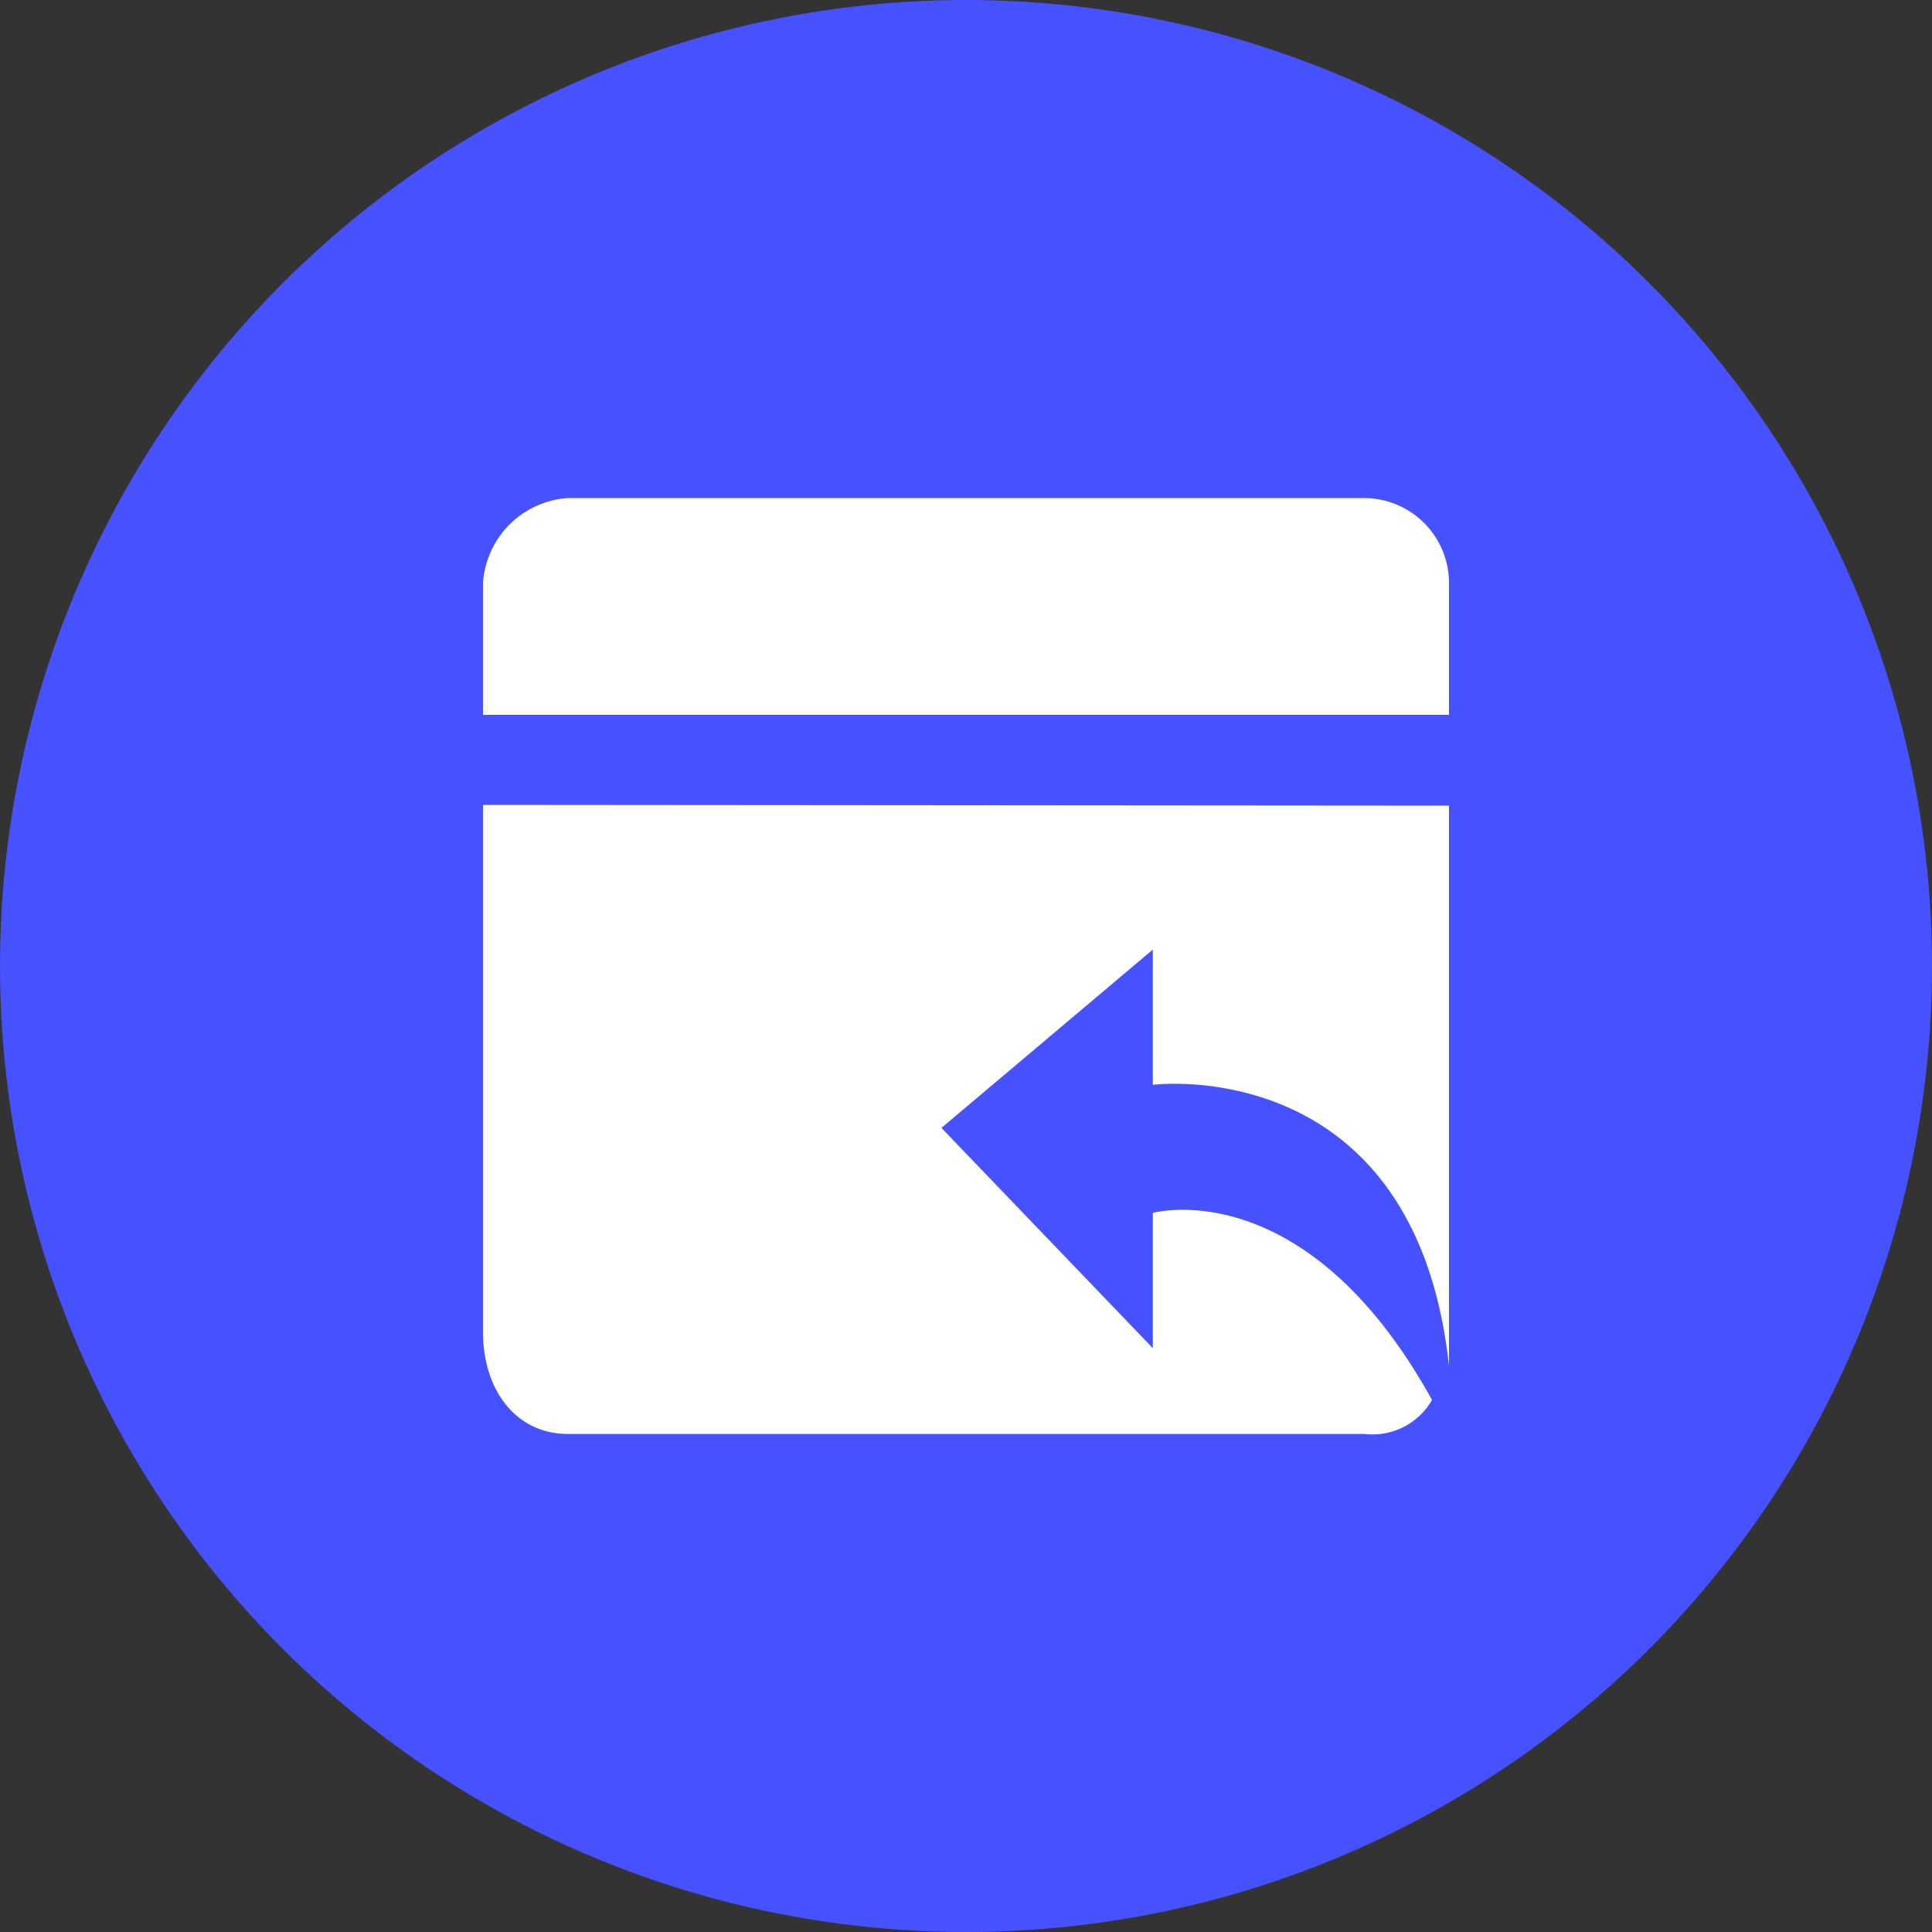 <svg data-name="图层 1" xmlns="http://www.w3.org/2000/svg" viewBox="0 0 100 100"><rect x="0" y="0" width="100" height="100" fill="#333333" stroke="none"/><circle cx="50" cy="50" r="50" style="fill:#4651ff"/><path d="M75 30.18a4.4 4.4 0 0 0-4.38-4.4H29.38a4.72 4.72 0 0 0-4.38 4.4V37h50ZM25 41.66v27.28c0 3.06 1.75 5.28 4.38 5.28h41.24a3.54 3.54 0 0 0 3.5-1.76c-6.57-11.88-14.45-9.68-14.45-9.68v7l-10.94-11.4 10.94-9.23v7S73.23 54.42 75 70.7v-29Z" style="fill:#fff"/></svg>